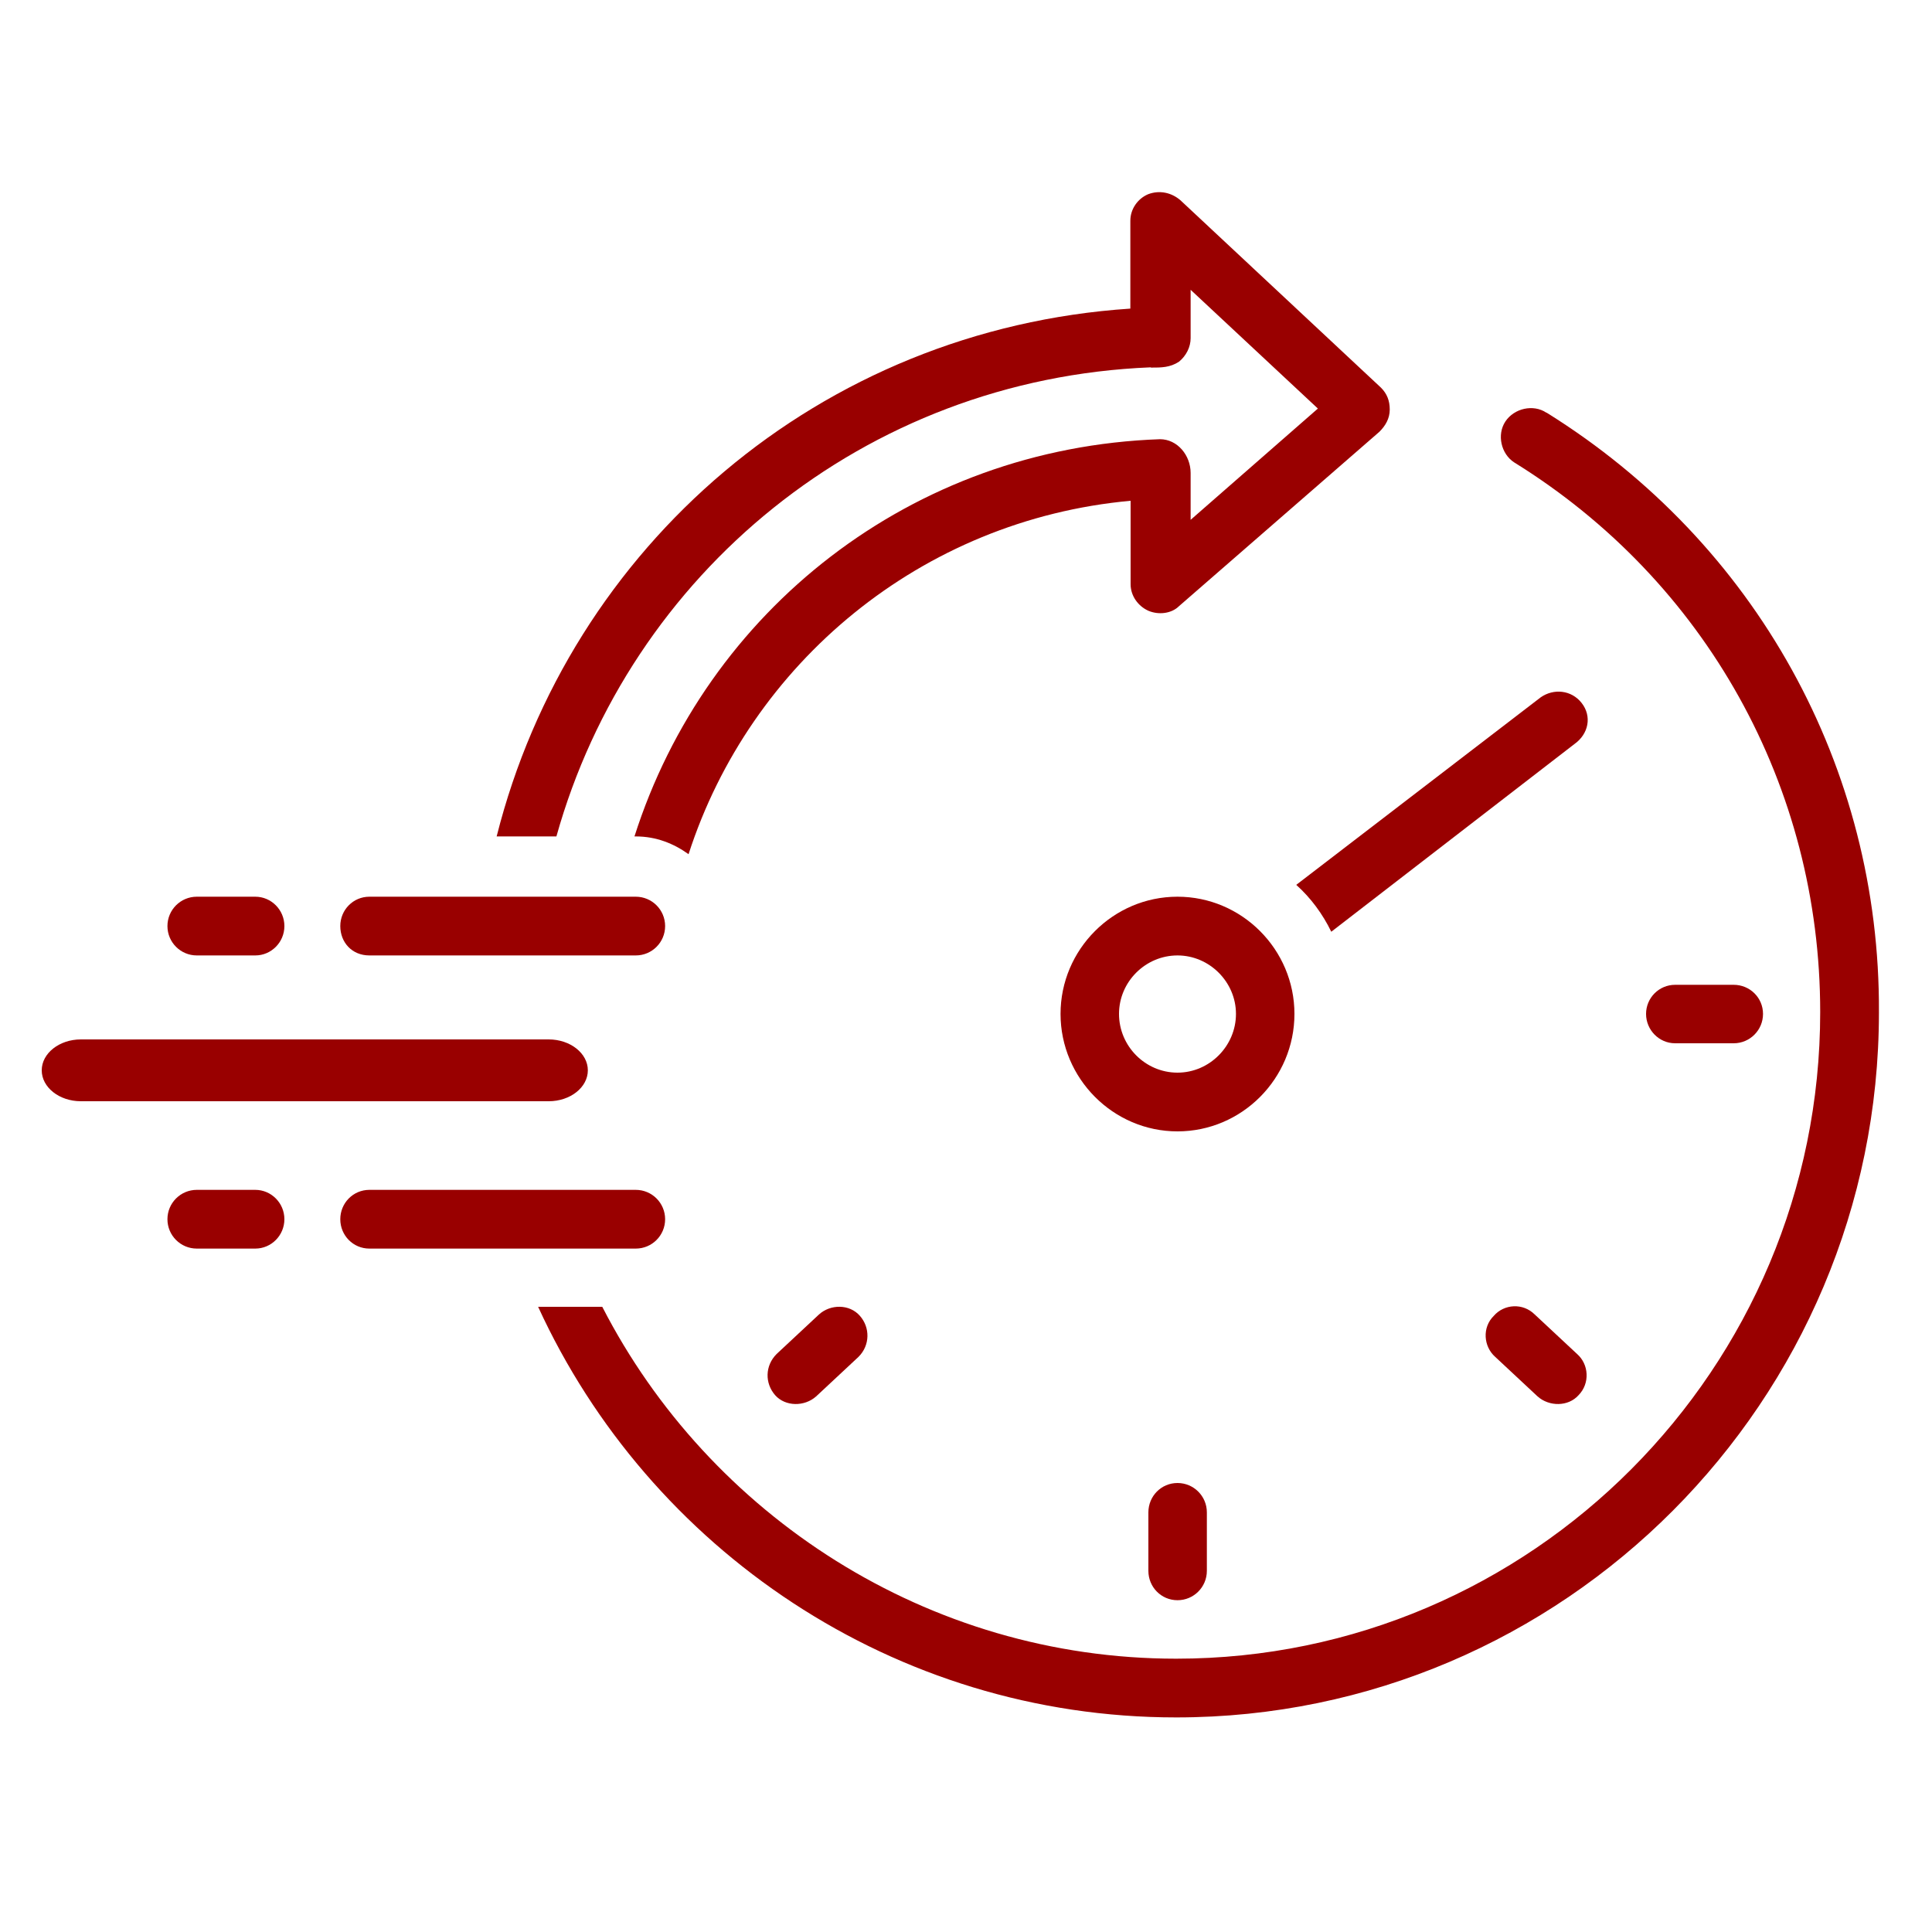 <?xml version="1.0" encoding="UTF-8"?>
<svg id="Layer_1" data-name="Layer 1" xmlns="http://www.w3.org/2000/svg" width="75" height="75" viewBox="0 0 75 75">
  <defs>
    <style>
      .cls-1 {
        fill: #900;
        stroke-width: 0px;
      }
    </style>
  </defs>
  <g>
    <path class="cls-1" d="m61.4,27.29c-.4-.51-1.09-.57-1.59-.22l-9.49,7.28c.57.51,1.03,1.14,1.36,1.82l9.43-7.28c.57-.4.69-1.09.29-1.6Z"/>
    <path class="cls-1" d="m50.25,39.36c0-2.5-2.04-4.55-4.54-4.55s-4.54,2.05-4.54,4.55,2.04,4.56,4.54,4.56,4.54-2.05,4.54-4.56Zm-4.54,2.28c-1.25,0-2.27-1.03-2.27-2.28s1.03-2.27,2.27-2.27,2.27,1.03,2.27,2.27-1.02,2.28-2.27,2.28Z"/>
    <path class="cls-1" d="m44.58,58.71v2.27c0,.63.5,1.14,1.13,1.14s1.14-.51,1.14-1.14v-2.27c0-.63-.51-1.14-1.14-1.14s-1.13.51-1.13,1.14Z"/>
    <path class="cls-1" d="m67.3,40.5c.63,0,1.14-.51,1.14-1.14s-.51-1.13-1.14-1.13h-2.27c-.63,0-1.13.51-1.13,1.13s.5,1.14,1.13,1.14h2.27Z"/>
    <path class="cls-1" d="m59.58,51.03c-.46-.46-1.19-.41-1.59.05-.46.45-.4,1.19.05,1.59l1.65,1.54c.45.4,1.19.4,1.59-.05.45-.46.4-1.2-.06-1.6l-1.64-1.53Z"/>
    <path class="cls-1" d="m31.79,51.03l-1.64,1.53c-.46.46-.46,1.14-.06,1.6.4.45,1.14.45,1.59.05l1.65-1.54c.45-.45.45-1.14.05-1.59-.4-.46-1.14-.46-1.59-.05Z"/>
    <path class="cls-1" d="m44.68,14.27c.4,0,.74,0,1.09-.23.28-.23.45-.57.45-.91v-1.88l4.94,4.61-4.94,4.32v-1.82c0-.68-.51-1.31-1.19-1.31-9.66.34-17.61,6.66-20.4,15.42h.05c.8,0,1.48.28,2.05.69,2.39-7.41,9.03-12.98,17.16-13.72v3.24c0,.45.29.85.69,1.03.4.17.9.11,1.19-.18l7.78-6.77c.23-.23.4-.51.4-.86s-.11-.62-.34-.85l-7.79-7.28c-.34-.29-.8-.4-1.25-.23-.4.17-.69.57-.69,1.03v3.41c-12.05.8-21.76,9.22-24.6,20.49h2.32c2.85-10.18,11.93-17.76,23.07-18.21Z"/>
    <path class="cls-1" d="m60.03,16.02c-.51-.34-1.25-.17-1.59.34-.34.51-.17,1.26.34,1.59,7.44,4.61,11.88,12.58,11.88,21.34,0,13.83-11.2,25.1-25,25.1-9.66,0-18.13-5.58-22.28-13.66h-2.49c4.31,9.4,13.81,15.94,24.77,15.94,15.05,0,27.28-12.29,27.28-27.37.05-9.5-4.77-18.22-12.9-23.28Z"/>
    <path class="cls-1" d="m14.34,37.09h10.34c.63,0,1.14-.51,1.14-1.14s-.51-1.14-1.14-1.14h-10.34c-.63,0-1.13.51-1.13,1.14s.45,1.14,1.13,1.14Z"/>
    <path class="cls-1" d="m25.82,47.33c0-.63-.51-1.14-1.14-1.14h-10.34c-.63,0-1.13.51-1.13,1.14s.5,1.14,1.13,1.14h10.34c.63,0,1.14-.51,1.14-1.14Z"/>
    <path class="cls-1" d="m7.64,37.09h2.27c.62,0,1.13-.51,1.13-1.14s-.51-1.14-1.13-1.14h-2.27c-.63,0-1.14.51-1.14,1.14s.51,1.14,1.14,1.14Z"/>
    <path class="cls-1" d="m9.91,46.19h-2.27c-.63,0-1.14.51-1.14,1.14s.51,1.14,1.14,1.14h2.27c.62,0,1.13-.51,1.13-1.14s-.51-1.14-1.13-1.14Z"/>
  </g>
  <path class="cls-1" d="m21.3,42.75H3.14c-.84,0-1.52-.54-1.52-1.2s.68-1.2,1.52-1.2h18.16c.84,0,1.52.54,1.52,1.2s-.68,1.2-1.52,1.2Z"/>
</svg>